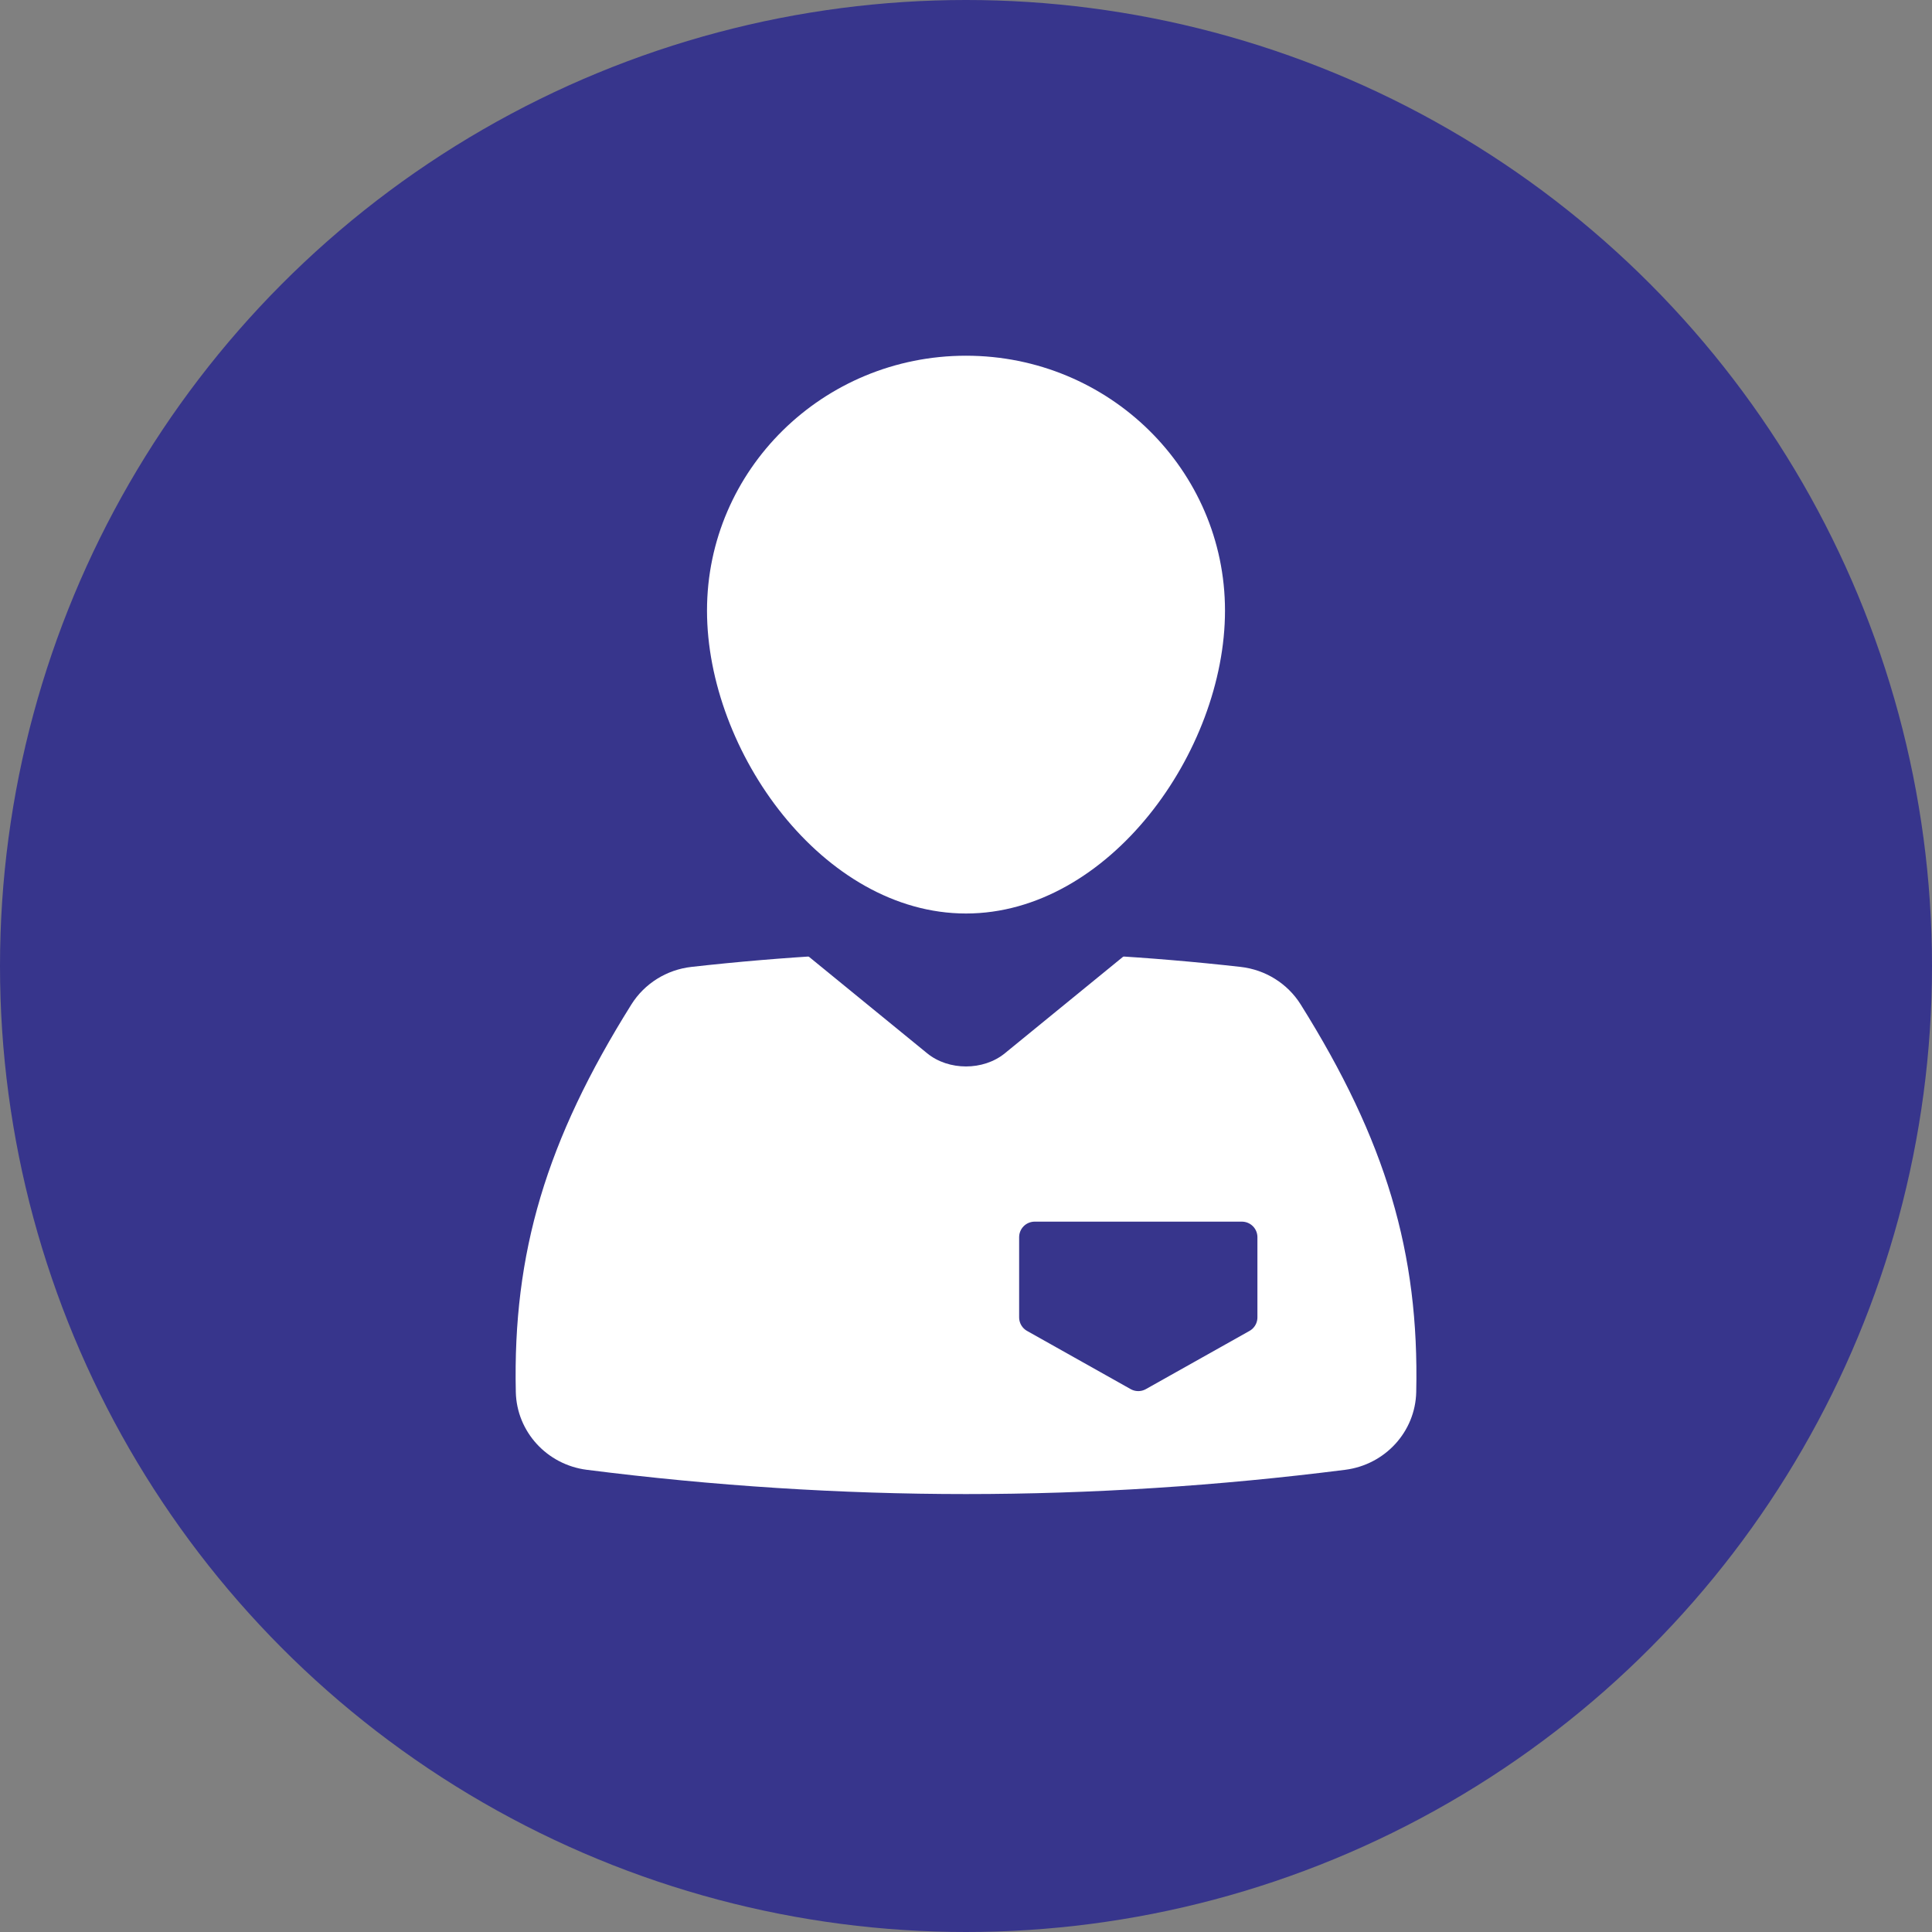 <?xml version="1.0" encoding="UTF-8"?>
<svg xmlns="http://www.w3.org/2000/svg" id="Layer_2" viewBox="0 0 101.092 101.092">
  <rect x="0" y="0" width="101.092" height="101.092" fill="#808080" stroke="none"/>
  <defs>
    <style>.cls-1{fill:#fff;}.cls-2,.cls-3{fill:#37358c;}.cls-3{stroke:#37358c;stroke-linecap:round;stroke-linejoin:round;stroke-width:1.625px;}</style>
  </defs>
  <g id="Layer_1-2">
    <circle class="cls-2" cx="50.546" cy="50.546" r="50.546"></circle>
    <path class="cls-2" d="M48.628,53.062l-7.281-5.945,9.199-.251,9.199,.251-7.281,5.945c-1.059,.865-2.777,.865-3.836,0Z"></path>
    <path class="cls-1" d="M50.546,49.78c-4.73,0-9.563,.274-14.366,.813-1.298,.146-2.457,.871-3.143,1.965-4.458,7.117-6.21,12.993-6.047,20.282,.047,2.072,1.625,3.8,3.713,4.067,6.614,.842,13.289,1.27,19.84,1.27s13.227-.429,19.847-1.27c2.089-.268,3.668-1.995,3.714-4.067,.162-7.288-1.589-13.164-6.046-20.282-.686-1.094-1.845-1.819-3.144-1.965-4.804-.54-9.638-.813-14.368-.813h0Z"></path>
    <path class="cls-2" d="M48.515,55.115l-7.709-6.295,9.74-.266,9.74,.266-7.709,6.295c-1.122,.916-2.94,.916-4.062,0Z"></path>
    <path class="cls-1" d="M50.546,18.613c7.484,0,13.552,5.972,13.552,13.338s-6.067,15.848-13.552,15.848-13.552-8.482-13.552-15.848,6.067-13.338,13.552-13.338Z"></path>
    <polygon class="cls-3" points="54.139 64.735 54.139 68.932 59.56 71.977 64.982 68.932 64.982 64.735 54.139 64.735"></polygon>
  </g>
</svg>
